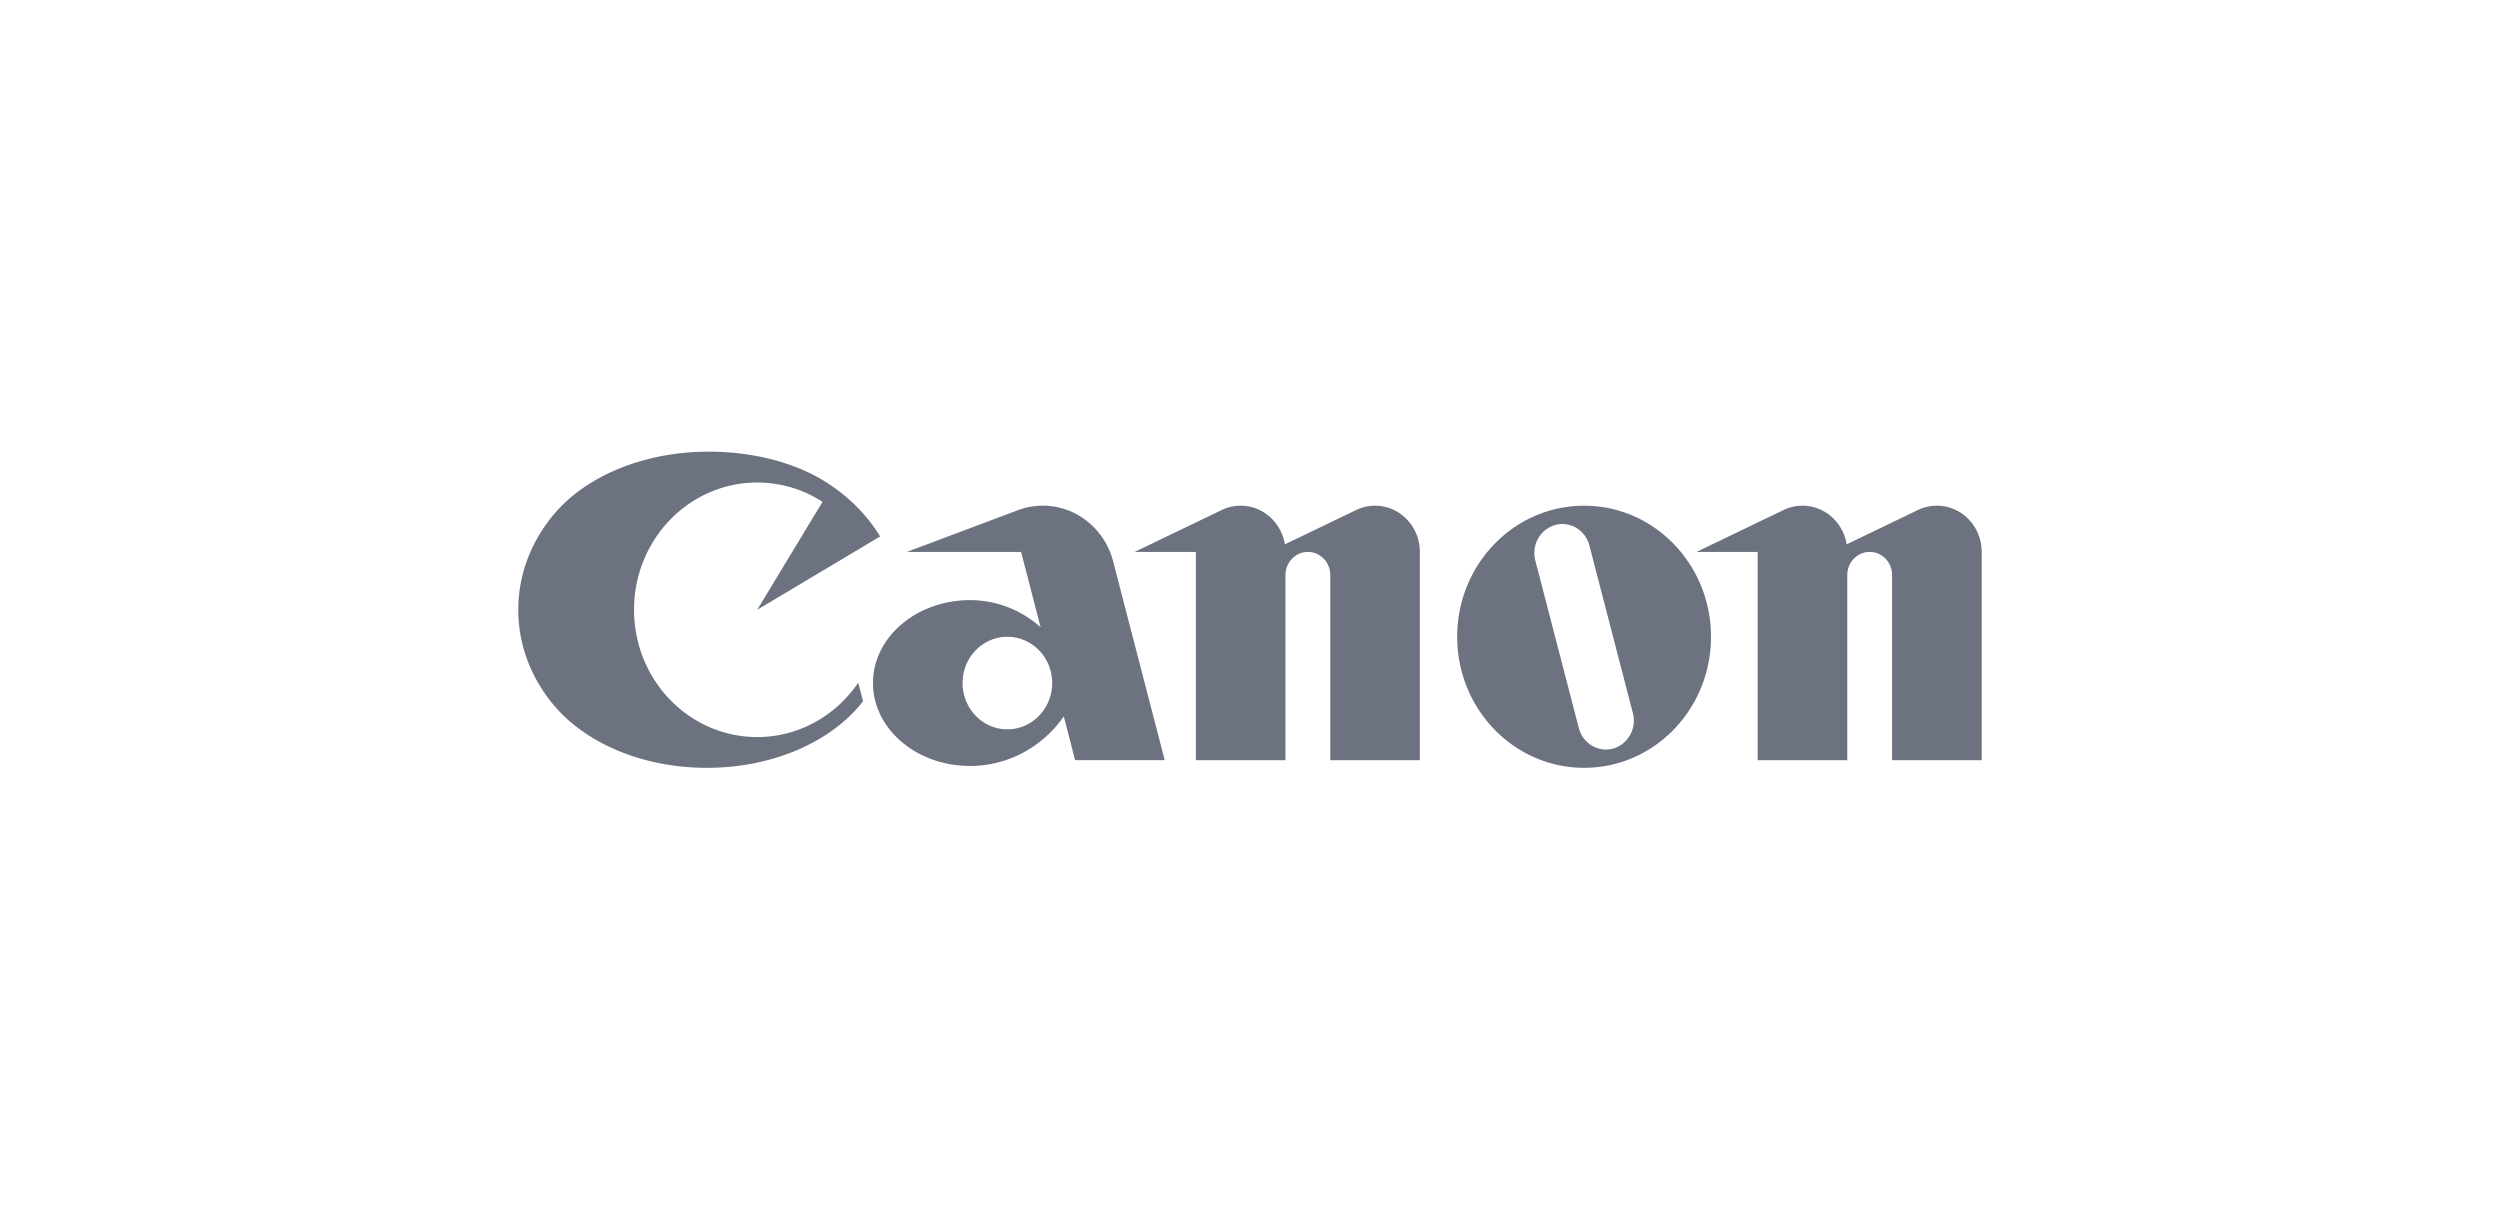 <svg xmlns="http://www.w3.org/2000/svg" width="164" height="80" fill="#6c727f"><path d="M49.674 48.35c-4.463 0-8.081-3.738-8.081-8.35s3.617-8.346 8.081-8.346a7.85 7.85 0 0 1 4.283 1.267l-4.283 7.08 8.063-4.809c-.876-1.442-2.132-2.684-3.652-3.627-1.933-1.196-4.622-1.936-7.596-1.936-4.242 0-7.963 1.592-10.038 3.977C34.915 35.369 34 37.587 34 40.001s.915 4.635 2.451 6.399c2.081 2.387 5.747 3.97 9.918 3.97s7.836-1.584 9.918-3.97a7.91 7.91 0 0 0 .329-.402l-.314-1.217c-1.463 2.157-3.886 3.57-6.628 3.57zm26.732 1.518l-3.384-13.04c-.544-2.107-2.401-3.656-4.613-3.656a4.63 4.63 0 0 0-1.633.297l-7.285 2.736h7.493l1.28 4.939c-1.242-1.104-2.86-1.776-4.631-1.776-3.517 0-6.365 2.435-6.365 5.438s2.848 5.442 6.365 5.442c2.532 0 4.771-1.28 6.152-3.248l.743 2.867h5.878zm-10.322-2.025c-1.622 0-2.938-1.357-2.938-3.036s1.315-3.034 2.938-3.034 2.939 1.358 2.939 3.034-1.316 3.036-2.939 3.036zm24.119-14.669a2.83 2.83 0 0 0-1.238.283l-4.678 2.252c-.232-1.438-1.441-2.535-2.9-2.535a2.87 2.87 0 0 0-1.242.283l-5.711 2.749h4.015v13.662h5.878V37.726c0-.838.656-1.52 1.47-1.52s1.47.682 1.47 1.52v12.142h5.875V36.206c0-1.675-1.316-3.032-2.939-3.032zm36.859 0a2.89 2.89 0 0 0-1.248.283l-4.672 2.252c-.231-1.438-1.44-2.535-2.9-2.535a2.88 2.88 0 0 0-1.243.283l-5.708 2.749h4.014v13.662h5.876V37.726c0-.838.658-1.52 1.471-1.52s1.468.682 1.468 1.52v12.142H130V36.206c0-1.675-1.318-3.032-2.938-3.032zm-14.821 8.598c0 4.749-3.726 8.597-8.322 8.597s-8.328-3.849-8.328-8.597 3.728-8.598 8.328-8.598 8.322 3.851 8.322 8.598zm-7.977-5.989c-.262-1.012-1.269-1.612-2.248-1.34s-1.562 1.312-1.3 2.323l2.855 10.994c.264 1.013 1.269 1.613 2.248 1.345.979-.274 1.561-1.314 1.298-2.325l-2.853-10.997z"/></svg>
